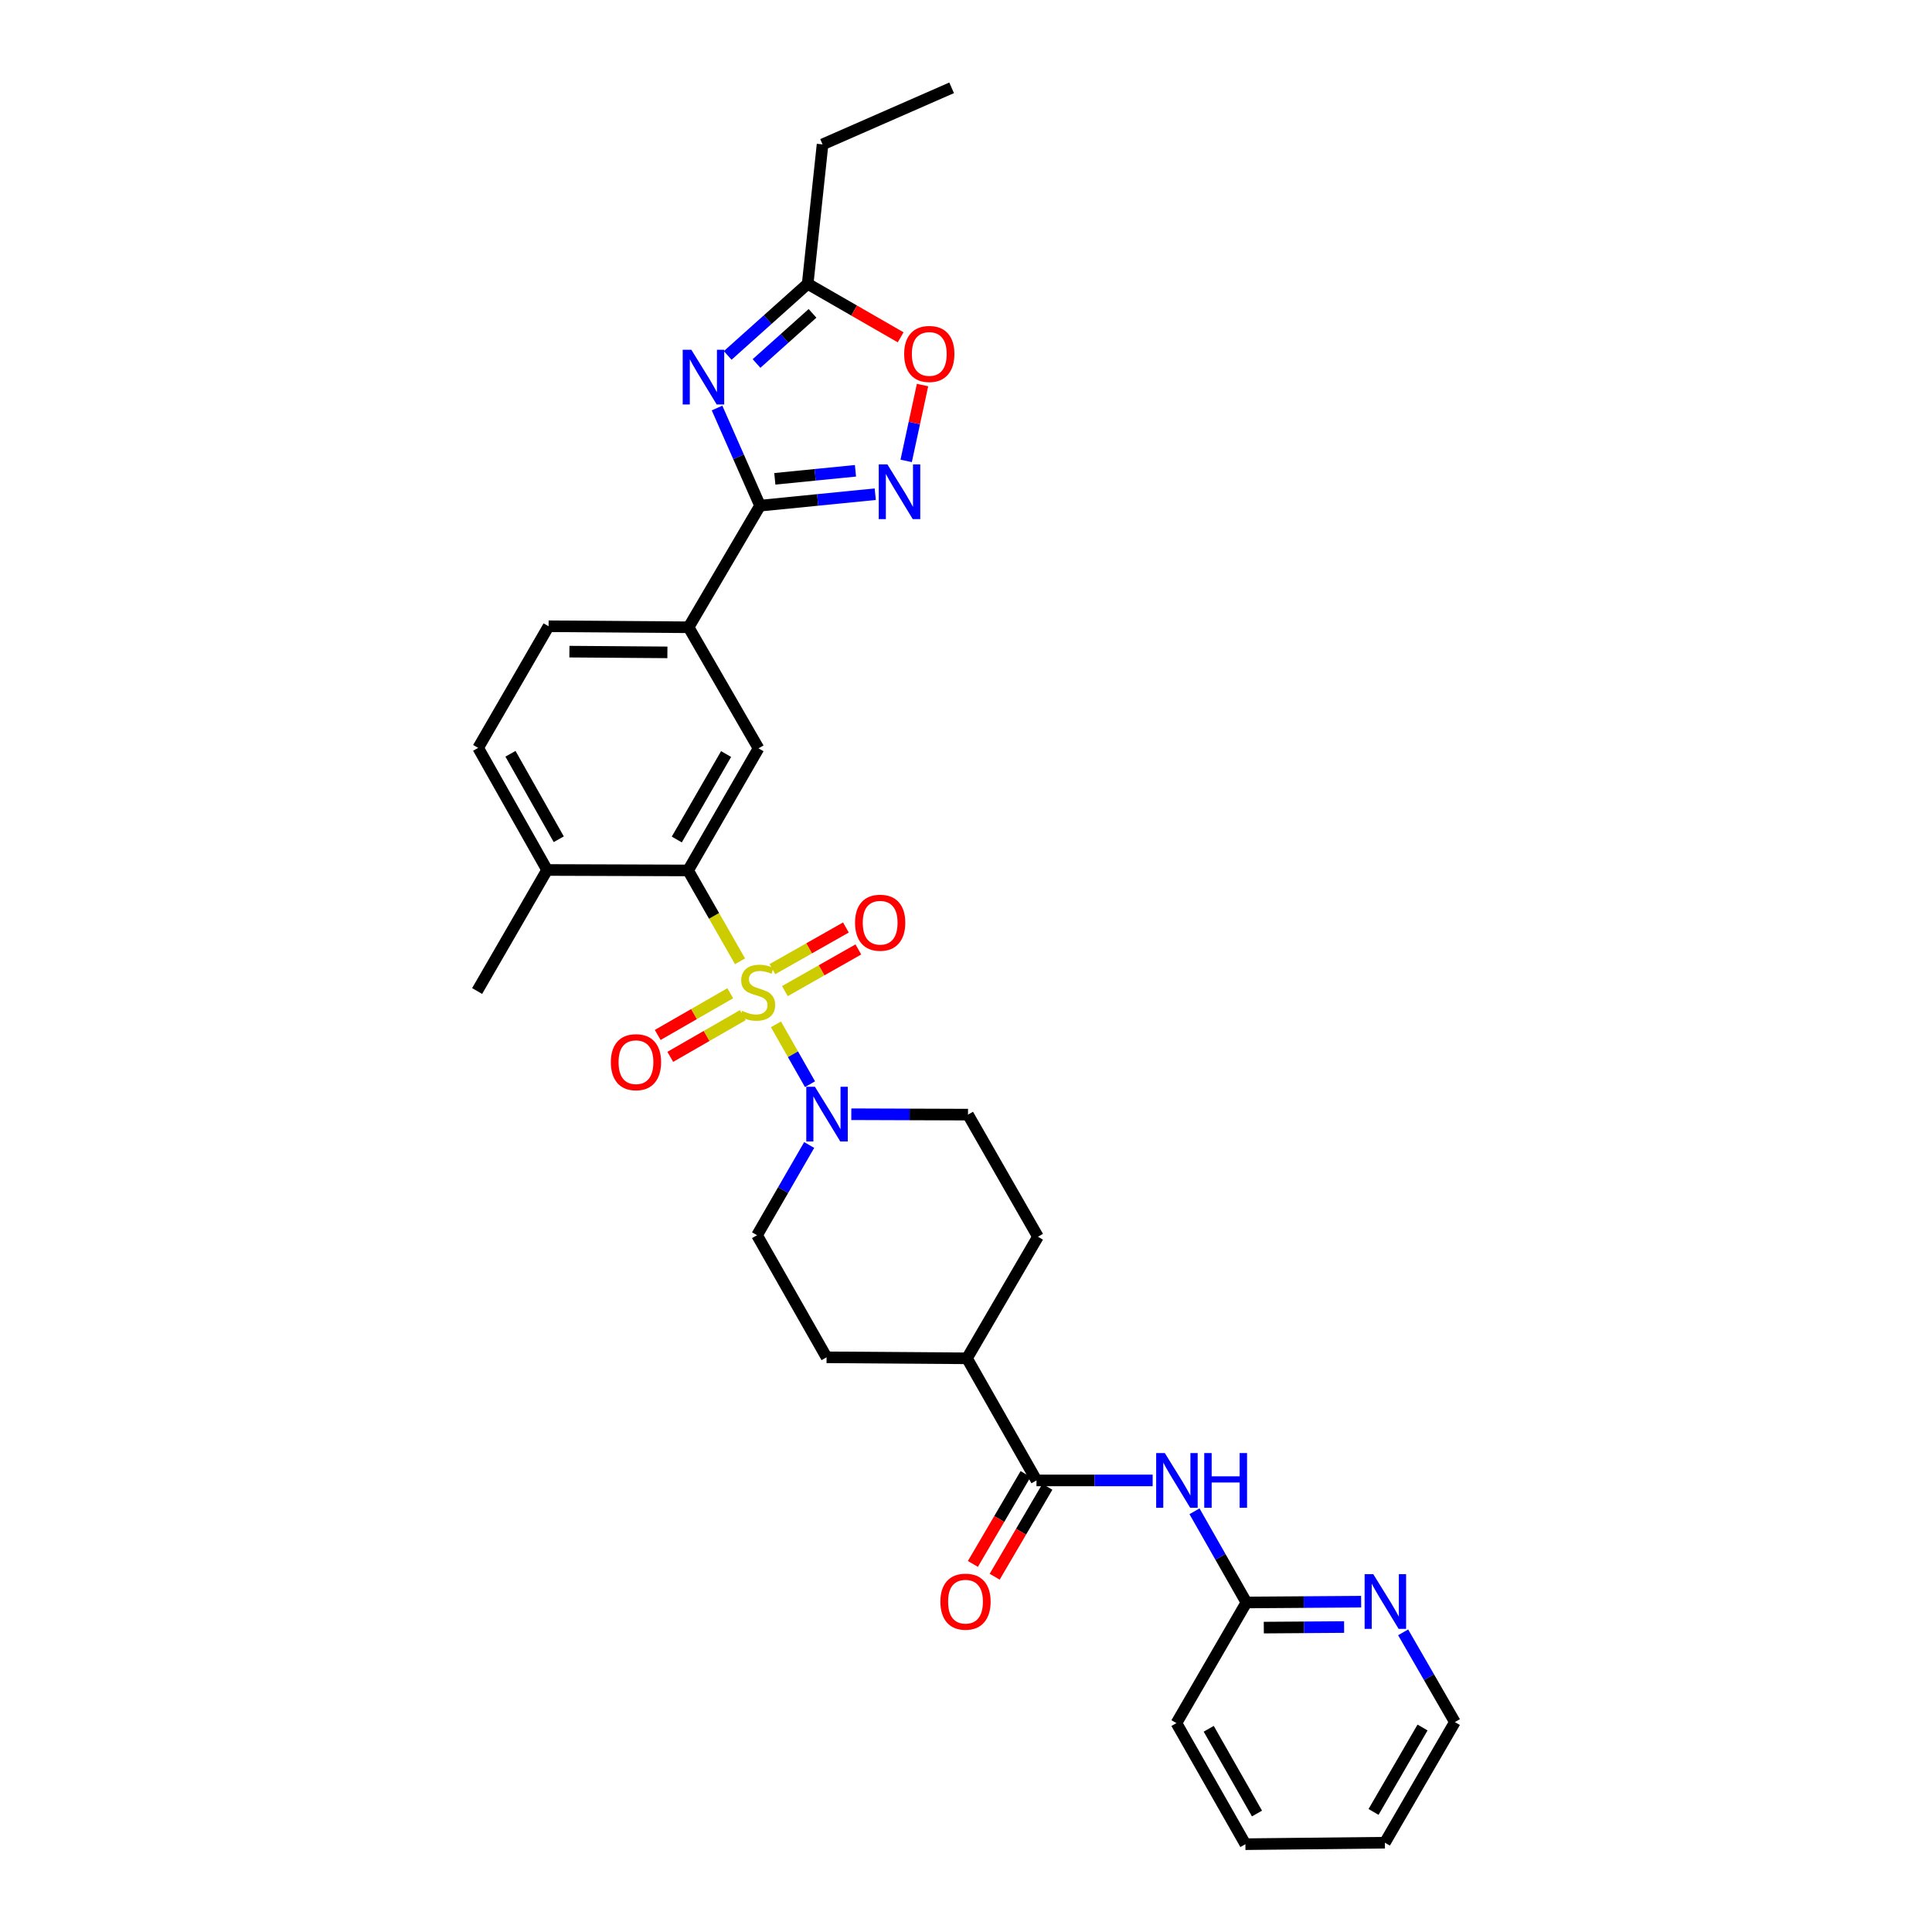 <?xml version='1.0' encoding='iso-8859-1'?>
<svg version='1.1' baseProfile='full'
              xmlns='http://www.w3.org/2000/svg'
                      xmlns:rdkit='http://www.rdkit.org/xml'
                      xmlns:xlink='http://www.w3.org/1999/xlink'
                  xml:space='preserve'
width='1000px' height='1000px' viewBox='0 0 1000 1000'>
<!-- END OF HEADER -->
<rect style='opacity:1.0;fill:#FFFFFF;stroke:none' width='1000' height='1000' x='0' y='0'> </rect>
<path class='bond-2' d='M 383.028,497.563 L 369.591,474.051' style='fill:none;fill-rule:evenodd;stroke:#CCCC00;stroke-width:6px;stroke-linecap:butt;stroke-linejoin:miter;stroke-opacity:1' />
<path class='bond-2' d='M 369.591,474.051 L 356.154,450.539' style='fill:none;fill-rule:evenodd;stroke:#000000;stroke-width:6px;stroke-linecap:butt;stroke-linejoin:miter;stroke-opacity:1' />
<path class='bond-3' d='M 401.63,530.193 L 410.443,545.687' style='fill:none;fill-rule:evenodd;stroke:#CCCC00;stroke-width:6px;stroke-linecap:butt;stroke-linejoin:miter;stroke-opacity:1' />
<path class='bond-3' d='M 410.443,545.687 L 419.255,561.181' style='fill:none;fill-rule:evenodd;stroke:#0000FF;stroke-width:6px;stroke-linecap:butt;stroke-linejoin:miter;stroke-opacity:1' />
<path class='bond-11' d='M 377.981,514.098 L 359.2,524.898' style='fill:none;fill-rule:evenodd;stroke:#CCCC00;stroke-width:6px;stroke-linecap:butt;stroke-linejoin:miter;stroke-opacity:1' />
<path class='bond-11' d='M 359.2,524.898 L 340.42,535.697' style='fill:none;fill-rule:evenodd;stroke:#FF0000;stroke-width:6px;stroke-linecap:butt;stroke-linejoin:miter;stroke-opacity:1' />
<path class='bond-11' d='M 384.495,525.426 L 365.715,536.226' style='fill:none;fill-rule:evenodd;stroke:#CCCC00;stroke-width:6px;stroke-linecap:butt;stroke-linejoin:miter;stroke-opacity:1' />
<path class='bond-11' d='M 365.715,536.226 L 346.935,547.026' style='fill:none;fill-rule:evenodd;stroke:#FF0000;stroke-width:6px;stroke-linecap:butt;stroke-linejoin:miter;stroke-opacity:1' />
<path class='bond-12' d='M 406.26,512.995 L 425.272,502.212' style='fill:none;fill-rule:evenodd;stroke:#CCCC00;stroke-width:6px;stroke-linecap:butt;stroke-linejoin:miter;stroke-opacity:1' />
<path class='bond-12' d='M 425.272,502.212 L 444.283,491.429' style='fill:none;fill-rule:evenodd;stroke:#FF0000;stroke-width:6px;stroke-linecap:butt;stroke-linejoin:miter;stroke-opacity:1' />
<path class='bond-12' d='M 399.813,501.629 L 418.825,490.846' style='fill:none;fill-rule:evenodd;stroke:#CCCC00;stroke-width:6px;stroke-linecap:butt;stroke-linejoin:miter;stroke-opacity:1' />
<path class='bond-12' d='M 418.825,490.846 L 437.836,480.063' style='fill:none;fill-rule:evenodd;stroke:#FF0000;stroke-width:6px;stroke-linecap:butt;stroke-linejoin:miter;stroke-opacity:1' />
<path class='bond-0' d='M 371.139,211.188 L 382.268,236.46' style='fill:none;fill-rule:evenodd;stroke:#0000FF;stroke-width:6px;stroke-linecap:butt;stroke-linejoin:miter;stroke-opacity:1' />
<path class='bond-0' d='M 382.268,236.46 L 393.397,261.732' style='fill:none;fill-rule:evenodd;stroke:#000000;stroke-width:6px;stroke-linecap:butt;stroke-linejoin:miter;stroke-opacity:1' />
<path class='bond-8' d='M 376.654,183.972 L 397.352,165.438' style='fill:none;fill-rule:evenodd;stroke:#0000FF;stroke-width:6px;stroke-linecap:butt;stroke-linejoin:miter;stroke-opacity:1' />
<path class='bond-8' d='M 397.352,165.438 L 418.051,146.903' style='fill:none;fill-rule:evenodd;stroke:#000000;stroke-width:6px;stroke-linecap:butt;stroke-linejoin:miter;stroke-opacity:1' />
<path class='bond-8' d='M 391.58,188.147 L 406.07,175.173' style='fill:none;fill-rule:evenodd;stroke:#0000FF;stroke-width:6px;stroke-linecap:butt;stroke-linejoin:miter;stroke-opacity:1' />
<path class='bond-8' d='M 406.07,175.173 L 420.559,162.199' style='fill:none;fill-rule:evenodd;stroke:#000000;stroke-width:6px;stroke-linecap:butt;stroke-linejoin:miter;stroke-opacity:1' />
<path class='bond-1' d='M 393.397,261.732 L 356.408,324.675' style='fill:none;fill-rule:evenodd;stroke:#000000;stroke-width:6px;stroke-linecap:butt;stroke-linejoin:miter;stroke-opacity:1' />
<path class='bond-4' d='M 393.397,261.732 L 423.212,258.764' style='fill:none;fill-rule:evenodd;stroke:#000000;stroke-width:6px;stroke-linecap:butt;stroke-linejoin:miter;stroke-opacity:1' />
<path class='bond-4' d='M 423.212,258.764 L 453.028,255.795' style='fill:none;fill-rule:evenodd;stroke:#0000FF;stroke-width:6px;stroke-linecap:butt;stroke-linejoin:miter;stroke-opacity:1' />
<path class='bond-4' d='M 401.047,247.838 L 421.917,245.76' style='fill:none;fill-rule:evenodd;stroke:#000000;stroke-width:6px;stroke-linecap:butt;stroke-linejoin:miter;stroke-opacity:1' />
<path class='bond-4' d='M 421.917,245.76 L 442.788,243.682' style='fill:none;fill-rule:evenodd;stroke:#0000FF;stroke-width:6px;stroke-linecap:butt;stroke-linejoin:miter;stroke-opacity:1' />
<path class='bond-7' d='M 356.154,450.539 L 392.613,387.342' style='fill:none;fill-rule:evenodd;stroke:#000000;stroke-width:6px;stroke-linecap:butt;stroke-linejoin:miter;stroke-opacity:1' />
<path class='bond-7' d='M 350.303,434.529 L 375.825,390.291' style='fill:none;fill-rule:evenodd;stroke:#000000;stroke-width:6px;stroke-linecap:butt;stroke-linejoin:miter;stroke-opacity:1' />
<path class='bond-14' d='M 356.154,450.539 L 283.185,450.299' style='fill:none;fill-rule:evenodd;stroke:#000000;stroke-width:6px;stroke-linecap:butt;stroke-linejoin:miter;stroke-opacity:1' />
<path class='bond-17' d='M 418.838,592.648 L 405.34,615.997' style='fill:none;fill-rule:evenodd;stroke:#0000FF;stroke-width:6px;stroke-linecap:butt;stroke-linejoin:miter;stroke-opacity:1' />
<path class='bond-17' d='M 405.34,615.997 L 391.843,639.345' style='fill:none;fill-rule:evenodd;stroke:#000000;stroke-width:6px;stroke-linecap:butt;stroke-linejoin:miter;stroke-opacity:1' />
<path class='bond-18' d='M 440.634,576.722 L 470.836,576.827' style='fill:none;fill-rule:evenodd;stroke:#0000FF;stroke-width:6px;stroke-linecap:butt;stroke-linejoin:miter;stroke-opacity:1' />
<path class='bond-18' d='M 470.836,576.827 L 501.038,576.932' style='fill:none;fill-rule:evenodd;stroke:#000000;stroke-width:6px;stroke-linecap:butt;stroke-linejoin:miter;stroke-opacity:1' />
<path class='bond-9' d='M 469.031,238.558 L 473.267,218.929' style='fill:none;fill-rule:evenodd;stroke:#0000FF;stroke-width:6px;stroke-linecap:butt;stroke-linejoin:miter;stroke-opacity:1' />
<path class='bond-9' d='M 473.267,218.929 L 477.503,199.301' style='fill:none;fill-rule:evenodd;stroke:#FF0000;stroke-width:6px;stroke-linecap:butt;stroke-linejoin:miter;stroke-opacity:1' />
<path class='bond-5' d='M 536.481,766.262 L 500.508,703.065' style='fill:none;fill-rule:evenodd;stroke:#000000;stroke-width:6px;stroke-linecap:butt;stroke-linejoin:miter;stroke-opacity:1' />
<path class='bond-6' d='M 536.481,766.262 L 566.548,766.262' style='fill:none;fill-rule:evenodd;stroke:#000000;stroke-width:6px;stroke-linecap:butt;stroke-linejoin:miter;stroke-opacity:1' />
<path class='bond-6' d='M 566.548,766.262 L 596.616,766.262' style='fill:none;fill-rule:evenodd;stroke:#0000FF;stroke-width:6px;stroke-linecap:butt;stroke-linejoin:miter;stroke-opacity:1' />
<path class='bond-19' d='M 530.844,762.958 L 517.205,786.227' style='fill:none;fill-rule:evenodd;stroke:#000000;stroke-width:6px;stroke-linecap:butt;stroke-linejoin:miter;stroke-opacity:1' />
<path class='bond-19' d='M 517.205,786.227 L 503.567,809.496' style='fill:none;fill-rule:evenodd;stroke:#FF0000;stroke-width:6px;stroke-linecap:butt;stroke-linejoin:miter;stroke-opacity:1' />
<path class='bond-19' d='M 542.118,769.566 L 528.479,792.835' style='fill:none;fill-rule:evenodd;stroke:#000000;stroke-width:6px;stroke-linecap:butt;stroke-linejoin:miter;stroke-opacity:1' />
<path class='bond-19' d='M 528.479,792.835 L 514.841,816.104' style='fill:none;fill-rule:evenodd;stroke:#FF0000;stroke-width:6px;stroke-linecap:butt;stroke-linejoin:miter;stroke-opacity:1' />
<path class='bond-13' d='M 618.268,782.239 L 631.703,805.842' style='fill:none;fill-rule:evenodd;stroke:#0000FF;stroke-width:6px;stroke-linecap:butt;stroke-linejoin:miter;stroke-opacity:1' />
<path class='bond-13' d='M 631.703,805.842 L 645.139,829.444' style='fill:none;fill-rule:evenodd;stroke:#000000;stroke-width:6px;stroke-linecap:butt;stroke-linejoin:miter;stroke-opacity:1' />
<path class='bond-10' d='M 392.613,387.342 L 356.408,324.675' style='fill:none;fill-rule:evenodd;stroke:#000000;stroke-width:6px;stroke-linecap:butt;stroke-linejoin:miter;stroke-opacity:1' />
<path class='bond-24' d='M 418.051,146.903 L 425.754,74.741' style='fill:none;fill-rule:evenodd;stroke:#000000;stroke-width:6px;stroke-linecap:butt;stroke-linejoin:miter;stroke-opacity:1' />
<path class='bond-33' d='M 418.051,146.903 L 442.115,160.75' style='fill:none;fill-rule:evenodd;stroke:#000000;stroke-width:6px;stroke-linecap:butt;stroke-linejoin:miter;stroke-opacity:1' />
<path class='bond-33' d='M 442.115,160.75 L 466.178,174.597' style='fill:none;fill-rule:evenodd;stroke:#FF0000;stroke-width:6px;stroke-linecap:butt;stroke-linejoin:miter;stroke-opacity:1' />
<path class='bond-32' d='M 356.408,324.675 L 283.947,324.145' style='fill:none;fill-rule:evenodd;stroke:#000000;stroke-width:6px;stroke-linecap:butt;stroke-linejoin:miter;stroke-opacity:1' />
<path class='bond-32' d='M 345.443,337.663 L 294.721,337.292' style='fill:none;fill-rule:evenodd;stroke:#000000;stroke-width:6px;stroke-linecap:butt;stroke-linejoin:miter;stroke-opacity:1' />
<path class='bond-16' d='M 645.139,829.444 L 674.831,829.234' style='fill:none;fill-rule:evenodd;stroke:#000000;stroke-width:6px;stroke-linecap:butt;stroke-linejoin:miter;stroke-opacity:1' />
<path class='bond-16' d='M 674.831,829.234 L 704.524,829.024' style='fill:none;fill-rule:evenodd;stroke:#0000FF;stroke-width:6px;stroke-linecap:butt;stroke-linejoin:miter;stroke-opacity:1' />
<path class='bond-16' d='M 654.139,842.448 L 674.923,842.302' style='fill:none;fill-rule:evenodd;stroke:#000000;stroke-width:6px;stroke-linecap:butt;stroke-linejoin:miter;stroke-opacity:1' />
<path class='bond-16' d='M 674.923,842.302 L 695.708,842.155' style='fill:none;fill-rule:evenodd;stroke:#0000FF;stroke-width:6px;stroke-linecap:butt;stroke-linejoin:miter;stroke-opacity:1' />
<path class='bond-26' d='M 645.139,829.444 L 608.919,891.879' style='fill:none;fill-rule:evenodd;stroke:#000000;stroke-width:6px;stroke-linecap:butt;stroke-linejoin:miter;stroke-opacity:1' />
<path class='bond-21' d='M 283.185,450.299 L 247.488,387.102' style='fill:none;fill-rule:evenodd;stroke:#000000;stroke-width:6px;stroke-linecap:butt;stroke-linejoin:miter;stroke-opacity:1' />
<path class='bond-21' d='M 289.209,434.393 L 264.221,390.155' style='fill:none;fill-rule:evenodd;stroke:#000000;stroke-width:6px;stroke-linecap:butt;stroke-linejoin:miter;stroke-opacity:1' />
<path class='bond-27' d='M 283.185,450.299 L 246.958,512.952' style='fill:none;fill-rule:evenodd;stroke:#000000;stroke-width:6px;stroke-linecap:butt;stroke-linejoin:miter;stroke-opacity:1' />
<path class='bond-15' d='M 500.508,703.065 L 537.243,640.129' style='fill:none;fill-rule:evenodd;stroke:#000000;stroke-width:6px;stroke-linecap:butt;stroke-linejoin:miter;stroke-opacity:1' />
<path class='bond-31' d='M 500.508,703.065 L 427.83,702.542' style='fill:none;fill-rule:evenodd;stroke:#000000;stroke-width:6px;stroke-linecap:butt;stroke-linejoin:miter;stroke-opacity:1' />
<path class='bond-25' d='M 726.263,844.897 L 739.652,868.123' style='fill:none;fill-rule:evenodd;stroke:#0000FF;stroke-width:6px;stroke-linecap:butt;stroke-linejoin:miter;stroke-opacity:1' />
<path class='bond-25' d='M 739.652,868.123 L 753.042,891.349' style='fill:none;fill-rule:evenodd;stroke:#000000;stroke-width:6px;stroke-linecap:butt;stroke-linejoin:miter;stroke-opacity:1' />
<path class='bond-22' d='M 391.843,639.345 L 427.83,702.542' style='fill:none;fill-rule:evenodd;stroke:#000000;stroke-width:6px;stroke-linecap:butt;stroke-linejoin:miter;stroke-opacity:1' />
<path class='bond-23' d='M 501.038,576.932 L 537.243,640.129' style='fill:none;fill-rule:evenodd;stroke:#000000;stroke-width:6px;stroke-linecap:butt;stroke-linejoin:miter;stroke-opacity:1' />
<path class='bond-20' d='M 283.947,324.145 L 247.488,387.102' style='fill:none;fill-rule:evenodd;stroke:#000000;stroke-width:6px;stroke-linecap:butt;stroke-linejoin:miter;stroke-opacity:1' />
<path class='bond-28' d='M 425.754,74.741 L 492.559,45.455' style='fill:none;fill-rule:evenodd;stroke:#000000;stroke-width:6px;stroke-linecap:butt;stroke-linejoin:miter;stroke-opacity:1' />
<path class='bond-34' d='M 753.042,891.349 L 716.815,953.776' style='fill:none;fill-rule:evenodd;stroke:#000000;stroke-width:6px;stroke-linecap:butt;stroke-linejoin:miter;stroke-opacity:1' />
<path class='bond-34' d='M 736.305,894.154 L 710.946,937.853' style='fill:none;fill-rule:evenodd;stroke:#000000;stroke-width:6px;stroke-linecap:butt;stroke-linejoin:miter;stroke-opacity:1' />
<path class='bond-30' d='M 608.919,891.879 L 644.616,954.545' style='fill:none;fill-rule:evenodd;stroke:#000000;stroke-width:6px;stroke-linecap:butt;stroke-linejoin:miter;stroke-opacity:1' />
<path class='bond-30' d='M 625.629,894.811 L 650.616,938.677' style='fill:none;fill-rule:evenodd;stroke:#000000;stroke-width:6px;stroke-linecap:butt;stroke-linejoin:miter;stroke-opacity:1' />
<path class='bond-29' d='M 716.815,953.776 L 644.616,954.545' style='fill:none;fill-rule:evenodd;stroke:#000000;stroke-width:6px;stroke-linecap:butt;stroke-linejoin:miter;stroke-opacity:1' />
<path  class='atom-0' d='M 384.133 523.216
Q 384.453 523.336, 385.773 523.896
Q 387.093 524.456, 388.533 524.816
Q 390.013 525.136, 391.453 525.136
Q 394.133 525.136, 395.693 523.856
Q 397.253 522.536, 397.253 520.256
Q 397.253 518.696, 396.453 517.736
Q 395.693 516.776, 394.493 516.256
Q 393.293 515.736, 391.293 515.136
Q 388.773 514.376, 387.253 513.656
Q 385.773 512.936, 384.693 511.416
Q 383.653 509.896, 383.653 507.336
Q 383.653 503.776, 386.053 501.576
Q 388.493 499.376, 393.293 499.376
Q 396.573 499.376, 400.293 500.936
L 399.373 504.016
Q 395.973 502.616, 393.413 502.616
Q 390.653 502.616, 389.133 503.776
Q 387.613 504.896, 387.653 506.856
Q 387.653 508.376, 388.413 509.296
Q 389.213 510.216, 390.333 510.736
Q 391.493 511.256, 393.413 511.856
Q 395.973 512.656, 397.493 513.456
Q 399.013 514.256, 400.093 515.896
Q 401.213 517.496, 401.213 520.256
Q 401.213 524.176, 398.573 526.296
Q 395.973 528.376, 391.613 528.376
Q 389.093 528.376, 387.173 527.816
Q 385.293 527.296, 383.053 526.376
L 384.133 523.216
' fill='#CCCC00'/>
<path  class='atom-1' d='M 357.843 181.05
L 367.123 196.05
Q 368.043 197.53, 369.523 200.21
Q 371.003 202.89, 371.083 203.05
L 371.083 181.05
L 374.843 181.05
L 374.843 209.37
L 370.963 209.37
L 361.003 192.97
Q 359.843 191.05, 358.603 188.85
Q 357.403 186.65, 357.043 185.97
L 357.043 209.37
L 353.363 209.37
L 353.363 181.05
L 357.843 181.05
' fill='#0000FF'/>
<path  class='atom-4' d='M 421.81 562.518
L 431.09 577.518
Q 432.01 578.998, 433.49 581.678
Q 434.97 584.358, 435.05 584.518
L 435.05 562.518
L 438.81 562.518
L 438.81 590.838
L 434.93 590.838
L 424.97 574.438
Q 423.81 572.518, 422.57 570.318
Q 421.37 568.118, 421.01 567.438
L 421.01 590.838
L 417.33 590.838
L 417.33 562.518
L 421.81 562.518
' fill='#0000FF'/>
<path  class='atom-5' d='M 459.321 240.385
L 468.601 255.385
Q 469.521 256.865, 471.001 259.545
Q 472.481 262.225, 472.561 262.385
L 472.561 240.385
L 476.321 240.385
L 476.321 268.705
L 472.441 268.705
L 462.481 252.305
Q 461.321 250.385, 460.081 248.185
Q 458.881 245.985, 458.521 245.305
L 458.521 268.705
L 454.841 268.705
L 454.841 240.385
L 459.321 240.385
' fill='#0000FF'/>
<path  class='atom-7' d='M 602.913 752.102
L 612.193 767.102
Q 613.113 768.582, 614.593 771.262
Q 616.073 773.942, 616.153 774.102
L 616.153 752.102
L 619.913 752.102
L 619.913 780.422
L 616.033 780.422
L 606.073 764.022
Q 604.913 762.102, 603.673 759.902
Q 602.473 757.702, 602.113 757.022
L 602.113 780.422
L 598.433 780.422
L 598.433 752.102
L 602.913 752.102
' fill='#0000FF'/>
<path  class='atom-7' d='M 623.313 752.102
L 627.153 752.102
L 627.153 764.142
L 641.633 764.142
L 641.633 752.102
L 645.473 752.102
L 645.473 780.422
L 641.633 780.422
L 641.633 767.342
L 627.153 767.342
L 627.153 780.422
L 623.313 780.422
L 623.313 752.102
' fill='#0000FF'/>
<path  class='atom-10' d='M 467.994 183.203
Q 467.994 176.403, 471.354 172.603
Q 474.714 168.803, 480.994 168.803
Q 487.274 168.803, 490.634 172.603
Q 493.994 176.403, 493.994 183.203
Q 493.994 190.083, 490.594 194.003
Q 487.194 197.883, 480.994 197.883
Q 474.754 197.883, 471.354 194.003
Q 467.994 190.123, 467.994 183.203
M 480.994 194.683
Q 485.314 194.683, 487.634 191.803
Q 489.994 188.883, 489.994 183.203
Q 489.994 177.643, 487.634 174.843
Q 485.314 172.003, 480.994 172.003
Q 476.674 172.003, 474.314 174.803
Q 471.994 177.603, 471.994 183.203
Q 471.994 188.923, 474.314 191.803
Q 476.674 194.683, 480.994 194.683
' fill='#FF0000'/>
<path  class='atom-12' d='M 316.176 549.781
Q 316.176 542.981, 319.536 539.181
Q 322.896 535.381, 329.176 535.381
Q 335.456 535.381, 338.816 539.181
Q 342.176 542.981, 342.176 549.781
Q 342.176 556.661, 338.776 560.581
Q 335.376 564.461, 329.176 564.461
Q 322.936 564.461, 319.536 560.581
Q 316.176 556.701, 316.176 549.781
M 329.176 561.261
Q 333.496 561.261, 335.816 558.381
Q 338.176 555.461, 338.176 549.781
Q 338.176 544.221, 335.816 541.421
Q 333.496 538.581, 329.176 538.581
Q 324.856 538.581, 322.496 541.381
Q 320.176 544.181, 320.176 549.781
Q 320.176 555.501, 322.496 558.381
Q 324.856 561.261, 329.176 561.261
' fill='#FF0000'/>
<path  class='atom-13' d='M 442.57 477.596
Q 442.57 470.796, 445.93 466.996
Q 449.29 463.196, 455.57 463.196
Q 461.85 463.196, 465.21 466.996
Q 468.57 470.796, 468.57 477.596
Q 468.57 484.476, 465.17 488.396
Q 461.77 492.276, 455.57 492.276
Q 449.33 492.276, 445.93 488.396
Q 442.57 484.516, 442.57 477.596
M 455.57 489.076
Q 459.89 489.076, 462.21 486.196
Q 464.57 483.276, 464.57 477.596
Q 464.57 472.036, 462.21 469.236
Q 459.89 466.396, 455.57 466.396
Q 451.25 466.396, 448.89 469.196
Q 446.57 471.996, 446.57 477.596
Q 446.57 483.316, 448.89 486.196
Q 451.25 489.076, 455.57 489.076
' fill='#FF0000'/>
<path  class='atom-17' d='M 710.802 814.776
L 720.082 829.776
Q 721.002 831.256, 722.482 833.936
Q 723.962 836.616, 724.042 836.776
L 724.042 814.776
L 727.802 814.776
L 727.802 843.096
L 723.922 843.096
L 713.962 826.696
Q 712.802 824.776, 711.562 822.576
Q 710.362 820.376, 710.002 819.696
L 710.002 843.096
L 706.322 843.096
L 706.322 814.776
L 710.802 814.776
' fill='#0000FF'/>
<path  class='atom-20' d='M 486.746 829.016
Q 486.746 822.216, 490.106 818.416
Q 493.466 814.616, 499.746 814.616
Q 506.026 814.616, 509.386 818.416
Q 512.746 822.216, 512.746 829.016
Q 512.746 835.896, 509.346 839.816
Q 505.946 843.696, 499.746 843.696
Q 493.506 843.696, 490.106 839.816
Q 486.746 835.936, 486.746 829.016
M 499.746 840.496
Q 504.066 840.496, 506.386 837.616
Q 508.746 834.696, 508.746 829.016
Q 508.746 823.456, 506.386 820.656
Q 504.066 817.816, 499.746 817.816
Q 495.426 817.816, 493.066 820.616
Q 490.746 823.416, 490.746 829.016
Q 490.746 834.736, 493.066 837.616
Q 495.426 840.496, 499.746 840.496
' fill='#FF0000'/>
</svg>
